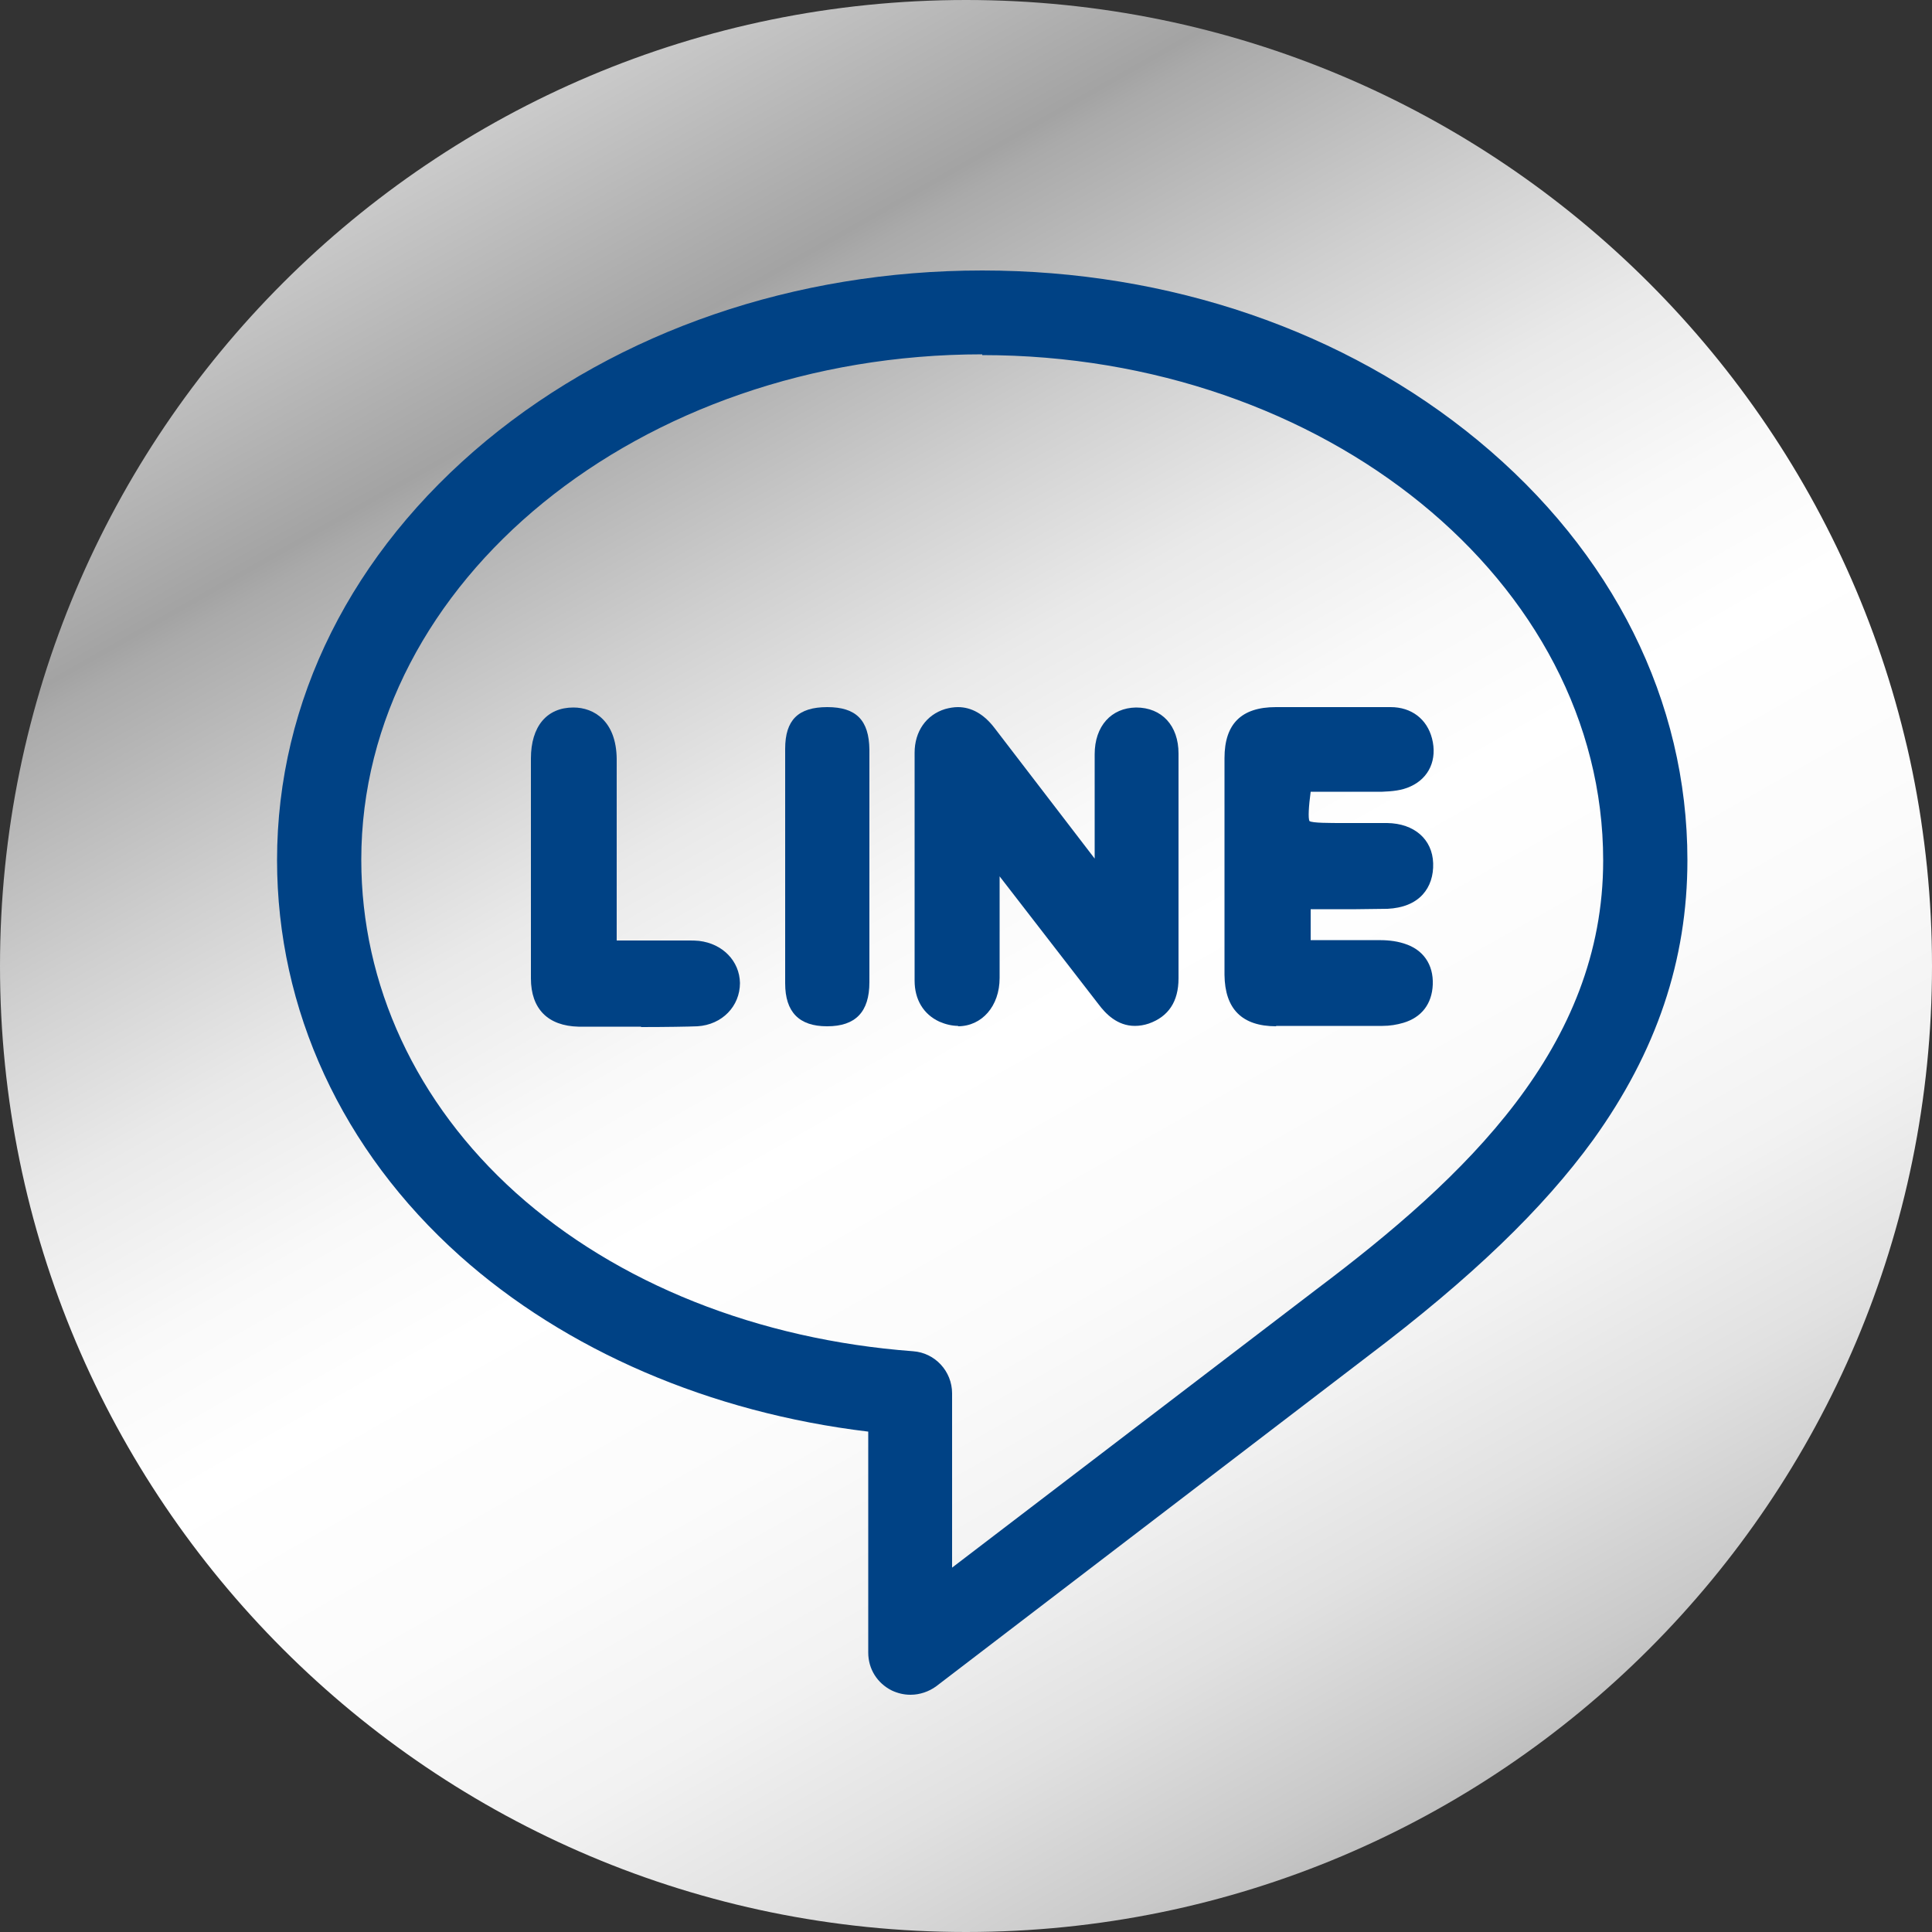 <svg width="50" height="50" viewBox="0 0 50 50" fill="none" xmlns="http://www.w3.org/2000/svg">
<rect x="0" y="0" width="50" height="50" fill="#333333" stroke="none"/>
<g clip-path="url(#clip0_240_1704)">
<path d="M25 50C38.807 50 50 38.807 50 25C50 11.193 38.807 0 25 0C11.193 0 0 11.193 0 25C0 38.807 11.193 50 25 50Z" fill="url(#paint0_linear_240_1704)"/>
<path d="M23.56 43.86C23.39 43.86 23.23 43.82 23.08 43.75C22.7 43.56 22.47 43.19 22.47 42.77V37.05C18.38 36.56 14.64 34.95 11.9 32.5C8.85 29.77 7.17 26.13 7.17 22.26C7.17 18.14 9.1 14.29 12.59 11.4C16.03 8.56 20.58 7 25.42 7C30.26 7 34.81 8.56 38.25 11.4C41.75 14.29 43.67 18.15 43.67 22.26C43.67 24.85 42.87 27.22 41.23 29.5C39.93 31.29 38.08 33.07 35.41 35.09L24.23 43.64C24.04 43.78 23.8 43.86 23.57 43.86H23.56ZM25.42 9.17C16.56 9.17 9.35 15.04 9.35 22.25C9.35 25.49 10.77 28.55 13.35 30.87C15.97 33.22 19.62 34.67 23.63 34.97C24.2 35.01 24.64 35.49 24.64 36.06V40.57L34.08 33.36C37.93 30.46 41.49 27.1 41.49 22.27C41.49 15.06 34.28 9.19 25.42 9.19V9.17Z" fill="#004285"/>
<path d="M38.03 11.66C34.66 8.87 30.18 7.34 25.42 7.34C20.66 7.34 16.19 8.88 12.81 11.66C9.39 14.48 7.51 18.25 7.51 22.26C7.51 26.03 9.15 29.58 12.12 32.25C14.88 34.73 18.65 36.31 22.8 36.75V42.78C22.8 43.06 22.96 43.32 23.22 43.45C23.32 43.5 23.44 43.53 23.55 43.53C23.71 43.53 23.87 43.48 24 43.38L35.19 34.83C37.84 32.83 39.67 31.08 40.94 29.31C42.54 27.09 43.32 24.79 43.32 22.28C43.32 18.27 41.44 14.51 38.02 11.68L38.03 11.66ZM34.3 33.62L24.31 41.26V36.06C24.31 35.67 24.01 35.34 23.62 35.32C19.53 35.02 15.81 33.53 13.13 31.14C10.48 28.76 9.01 25.61 9.01 22.27C9.01 14.87 16.37 8.84 25.42 8.84C34.47 8.84 41.83 14.86 41.83 22.27C41.83 27.26 38.21 30.68 34.29 33.64L34.3 33.62Z" fill="#004285"/>
<path d="M24.8 26.55C24.64 26.55 24.47 26.51 24.31 26.44C23.9 26.25 23.67 25.87 23.67 25.38C23.67 23.41 23.67 21.45 23.67 19.48C23.67 18.93 23.97 18.5 24.46 18.35C24.57 18.32 24.68 18.3 24.79 18.3C25.14 18.3 25.46 18.48 25.73 18.83L28.33 22.22V21.56C28.33 20.88 28.33 20.2 28.33 19.52C28.33 18.79 28.76 18.32 29.4 18.31C30.07 18.31 30.5 18.78 30.5 19.5C30.5 20.69 30.5 25.32 30.5 25.32C30.5 25.92 30.24 26.31 29.73 26.49C29.61 26.53 29.49 26.55 29.37 26.55C28.91 26.55 28.61 26.23 28.43 25.99L25.87 22.68V23.24C25.87 23.93 25.87 24.62 25.87 25.31C25.87 26.04 25.41 26.56 24.79 26.56L24.8 26.55Z" fill="#004285"/>
<path d="M30.17 19.5C30.17 18.95 29.88 18.64 29.42 18.65C28.96 18.65 28.69 18.97 28.68 19.52C28.68 20.54 28.68 21.56 28.68 22.57C28.68 22.72 28.67 22.86 28.65 23.14C28.48 22.94 28.38 22.83 28.29 22.72C27.35 21.5 26.41 20.27 25.46 19.04C25.23 18.74 24.94 18.56 24.56 18.68C24.18 18.8 24.01 19.11 24.01 19.49C24.01 21.46 24.01 23.42 24.01 25.39C24.01 25.71 24.14 25.99 24.46 26.14C25.01 26.4 25.54 26.01 25.55 25.3C25.56 24.34 25.55 23.38 25.55 22.41V21.85C25.74 21.93 25.83 22.03 25.91 22.14C26.85 23.35 27.79 24.56 28.73 25.78C28.96 26.08 29.23 26.31 29.65 26.17C30.06 26.03 30.19 25.72 30.19 25.33C30.19 23.39 30.19 21.45 30.19 19.52L30.17 19.5Z" fill="#004285"/>
<path d="M33.03 26.56C32.14 26.56 31.7 26.11 31.69 25.23C31.69 23.36 31.69 21.49 31.69 19.62C31.69 18.73 32.13 18.3 33.02 18.3H35.99C36.53 18.3 36.93 18.61 37.06 19.11C37.2 19.65 36.99 20.13 36.51 20.35C36.28 20.46 36.02 20.48 35.77 20.49C35.53 20.49 35.29 20.49 35.05 20.49H34.1C34.04 20.49 33.98 20.49 33.92 20.49C33.87 20.86 33.85 21.18 33.89 21.25C33.97 21.3 34.39 21.3 34.8 21.3H35.9C36.6 21.31 37.07 21.72 37.09 22.34C37.1 22.66 37.01 22.94 36.82 23.15C36.61 23.38 36.3 23.5 35.91 23.52C35.64 23.52 35.37 23.53 35.1 23.53C35.1 23.53 33.93 23.53 33.92 23.53V24.33C33.92 24.33 35.34 24.33 35.67 24.33C35.85 24.33 36.1 24.34 36.34 24.42C36.83 24.57 37.1 24.96 37.08 25.48C37.06 25.98 36.79 26.33 36.32 26.47C36.15 26.52 35.97 26.55 35.78 26.55H34.21H33.02L33.03 26.56Z" fill="#004285"/>
<path d="M33.63 20.19C33.77 20.18 33.93 20.16 34.1 20.16C34.66 20.16 35.22 20.16 35.77 20.16C35.97 20.16 36.2 20.14 36.38 20.06C36.73 19.9 36.84 19.57 36.74 19.21C36.65 18.85 36.38 18.66 36 18.66C35.01 18.66 34.02 18.66 33.03 18.66C32.32 18.66 32.04 18.94 32.04 19.64C32.04 21.51 32.04 23.38 32.04 25.24C32.04 25.93 32.34 26.23 33.04 26.23C33.96 26.23 34.88 26.23 35.8 26.23C35.95 26.23 36.11 26.21 36.25 26.17C36.58 26.07 36.76 25.85 36.77 25.5C36.78 25.13 36.62 24.88 36.27 24.77C36.08 24.71 35.89 24.7 35.69 24.7C35 24.7 34.31 24.7 33.61 24.7V23.25C33.74 23.24 33.85 23.22 33.96 23.22C34.61 23.22 35.27 23.23 35.93 23.22C36.5 23.2 36.8 22.89 36.78 22.4C36.76 21.97 36.44 21.7 35.92 21.69C35.56 21.69 35.2 21.69 34.83 21.69C33.93 21.69 33.52 21.236 33.6 20.33C33.6 20.33 33.62 20.28 33.65 20.21L33.63 20.19Z" fill="#004285"/>
<path d="M16.59 26.57C15.93 26.57 15.25 26.57 14.97 26.57C14.18 26.55 13.74 26.11 13.74 25.32C13.74 23.58 13.74 21.84 13.74 20.1V19.63C13.74 18.8 14.15 18.31 14.84 18.31C15.38 18.31 15.95 18.67 15.96 19.64C15.96 20.71 15.96 24.34 15.96 24.34H17.83C17.92 24.34 18 24.34 18.09 24.35C18.7 24.42 19.14 24.87 19.15 25.44C19.15 26.04 18.69 26.52 18.05 26.56C17.82 26.57 17.21 26.58 16.59 26.58V26.57Z" fill="#004285"/>
<path d="M18.05 24.69C17.9 24.67 17.74 24.69 17.59 24.69C16.95 24.69 16.32 24.69 15.62 24.69V24.12C15.62 22.63 15.62 21.14 15.62 19.65C15.62 19.01 15.34 18.66 14.85 18.66C14.35 18.66 14.08 18.99 14.08 19.64C14.08 21.53 14.08 23.43 14.08 25.32C14.08 25.92 14.38 26.22 14.98 26.23C15.52 26.23 17.56 26.25 18.03 26.23C18.49 26.2 18.81 25.86 18.81 25.46C18.81 25.07 18.5 24.76 18.05 24.71V24.69Z" fill="#004285"/>
<path d="M21.4 26.56C20.68 26.56 20.32 26.19 20.32 25.45C20.32 23.43 20.32 21.41 20.32 19.38C20.32 18.63 20.66 18.3 21.41 18.3C22.16 18.3 22.49 18.64 22.5 19.4V25.42C22.5 26.19 22.14 26.56 21.41 26.56H21.4Z" fill="#004285"/>
<path d="M22.16 19.4C22.16 18.83 21.97 18.64 21.42 18.64C20.86 18.64 20.67 18.81 20.66 19.38C20.66 21.4 20.66 23.42 20.66 25.44C20.66 26.01 20.87 26.21 21.4 26.21C21.95 26.21 22.15 26 22.16 25.41C22.16 24.42 22.16 23.43 22.16 22.44C22.16 21.45 22.16 20.41 22.16 19.39V19.4Z" fill="#004285"/>
</g>
<defs>
<linearGradient id="paint0_linear_240_1704" x1="58.903" y1="44.21" x2="25.947" y2="-13.959" gradientUnits="userSpaceOnUse">
<stop stop-color="#797979"/>
<stop offset="0.02" stop-color="#868686"/>
<stop offset="0.08" stop-color="#ABABAB"/>
<stop offset="0.15" stop-color="#C9C9C9"/>
<stop offset="0.22" stop-color="#E1E1E1"/>
<stop offset="0.29" stop-color="#F2F2F2"/>
<stop offset="0.37" stop-color="#FBFBFB"/>
<stop offset="0.47" stop-color="white"/>
<stop offset="0.53" stop-color="#F9F9F9"/>
<stop offset="0.6" stop-color="#E9E9E9"/>
<stop offset="0.67" stop-color="#CFCFCF"/>
<stop offset="0.76" stop-color="#AAAAAA"/>
<stop offset="0.77" stop-color="#A3A3A3"/>
<stop offset="0.94" stop-color="#E4E4E4"/>
<stop offset="1" stop-color="white"/>
</linearGradient>
<clipPath id="clip0_240_1704">
<rect width="50" height="50" fill="white"/>
</clipPath>
</defs>
</svg>
